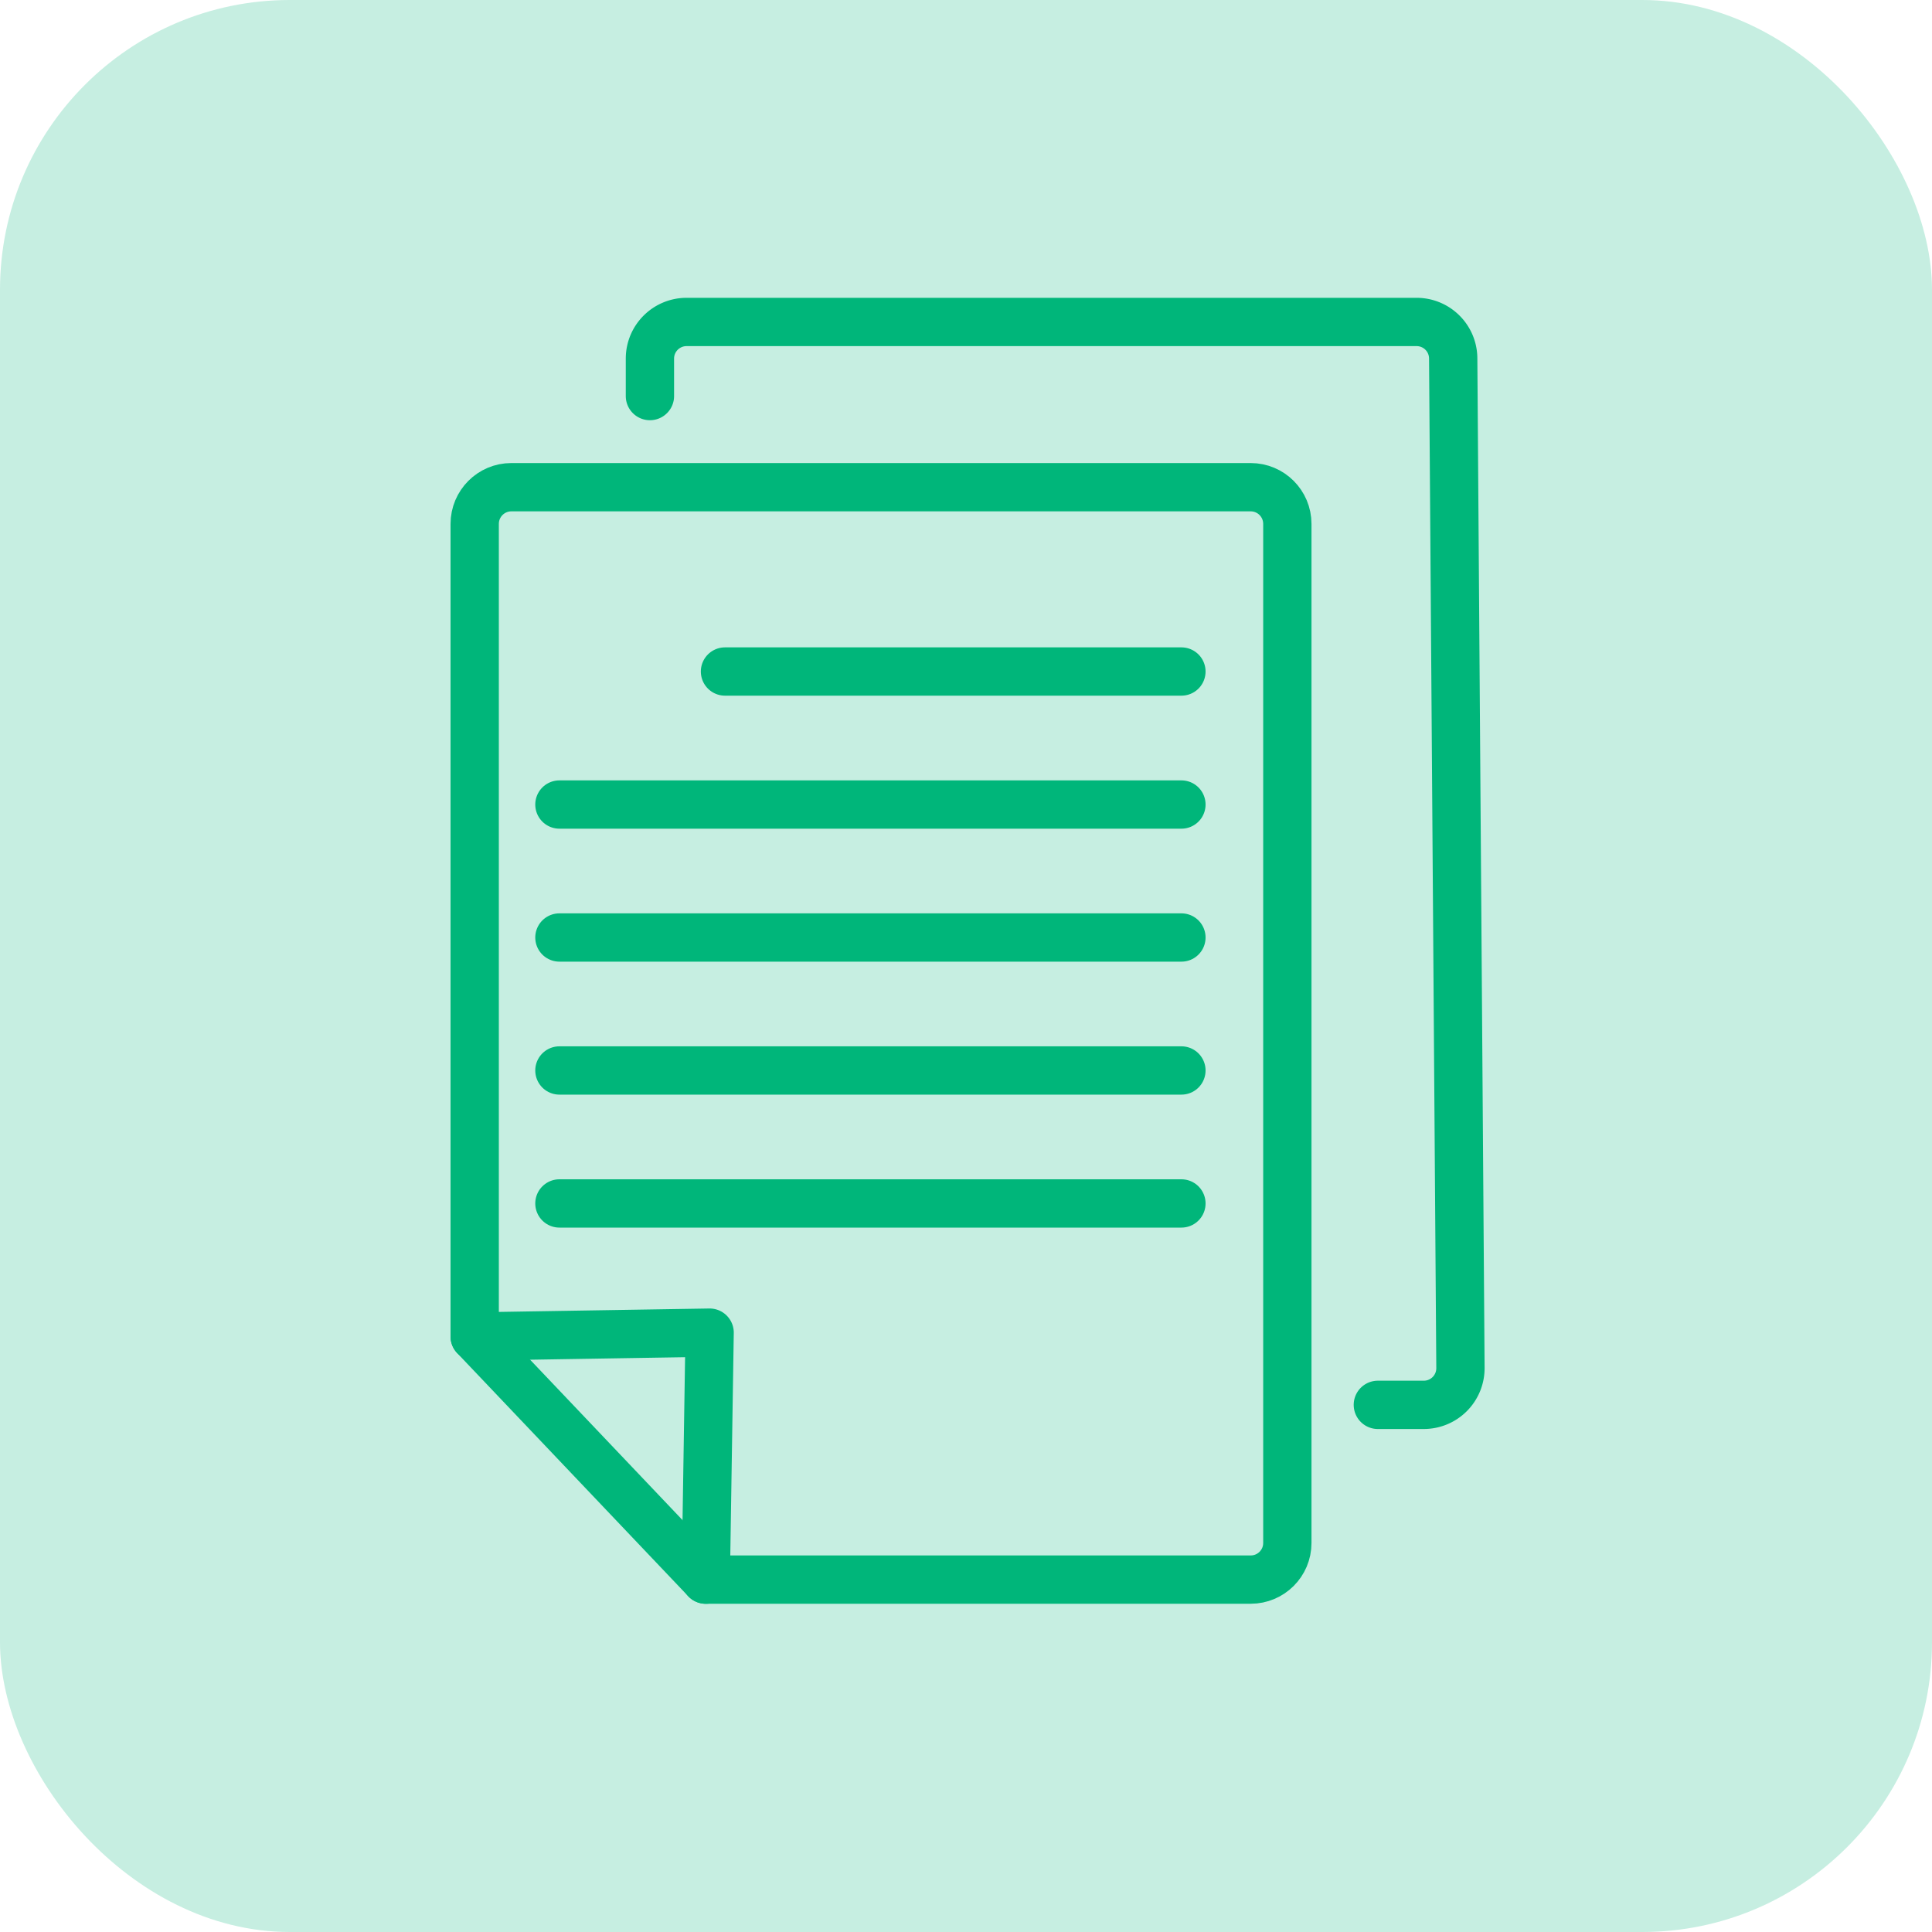 <svg width="40" height="40" fill="none" xmlns="http://www.w3.org/2000/svg"><rect width="40" height="40" rx="6" fill="#C6EEE1"/><g clip-path="url(#a)" stroke="#00B67A" stroke-linecap="round"><path clip-rule="evenodd" d="M26.653 31.946c0 .419-.34.758-.759.758H14.612L9.828 27.67V10.847c0-.42.34-.76.758-.76h15.308c.42 0 .759.34.759.76v21.099z" stroke-linejoin="round"/><path d="M13.456 8.2v-.775c0-.42.34-.759.759-.759h15.114c.417 0 .755.336.758.753l.15 20.903a.759.759 0 01-.76.764h-.95M9.828 27.67l4.864-.079-.08 5.114" stroke-linejoin="round"/><path d="M15.01 13.903h9.45M11.582 16.657H24.46M11.582 19.41H24.46M11.582 22.163H24.46M11.582 24.916H24.46"/></g><defs><clipPath id="a"><path fill="#fff" transform="translate(9 6.138)" d="M0 0H22V27.31H0z"/></clipPath></defs></svg>